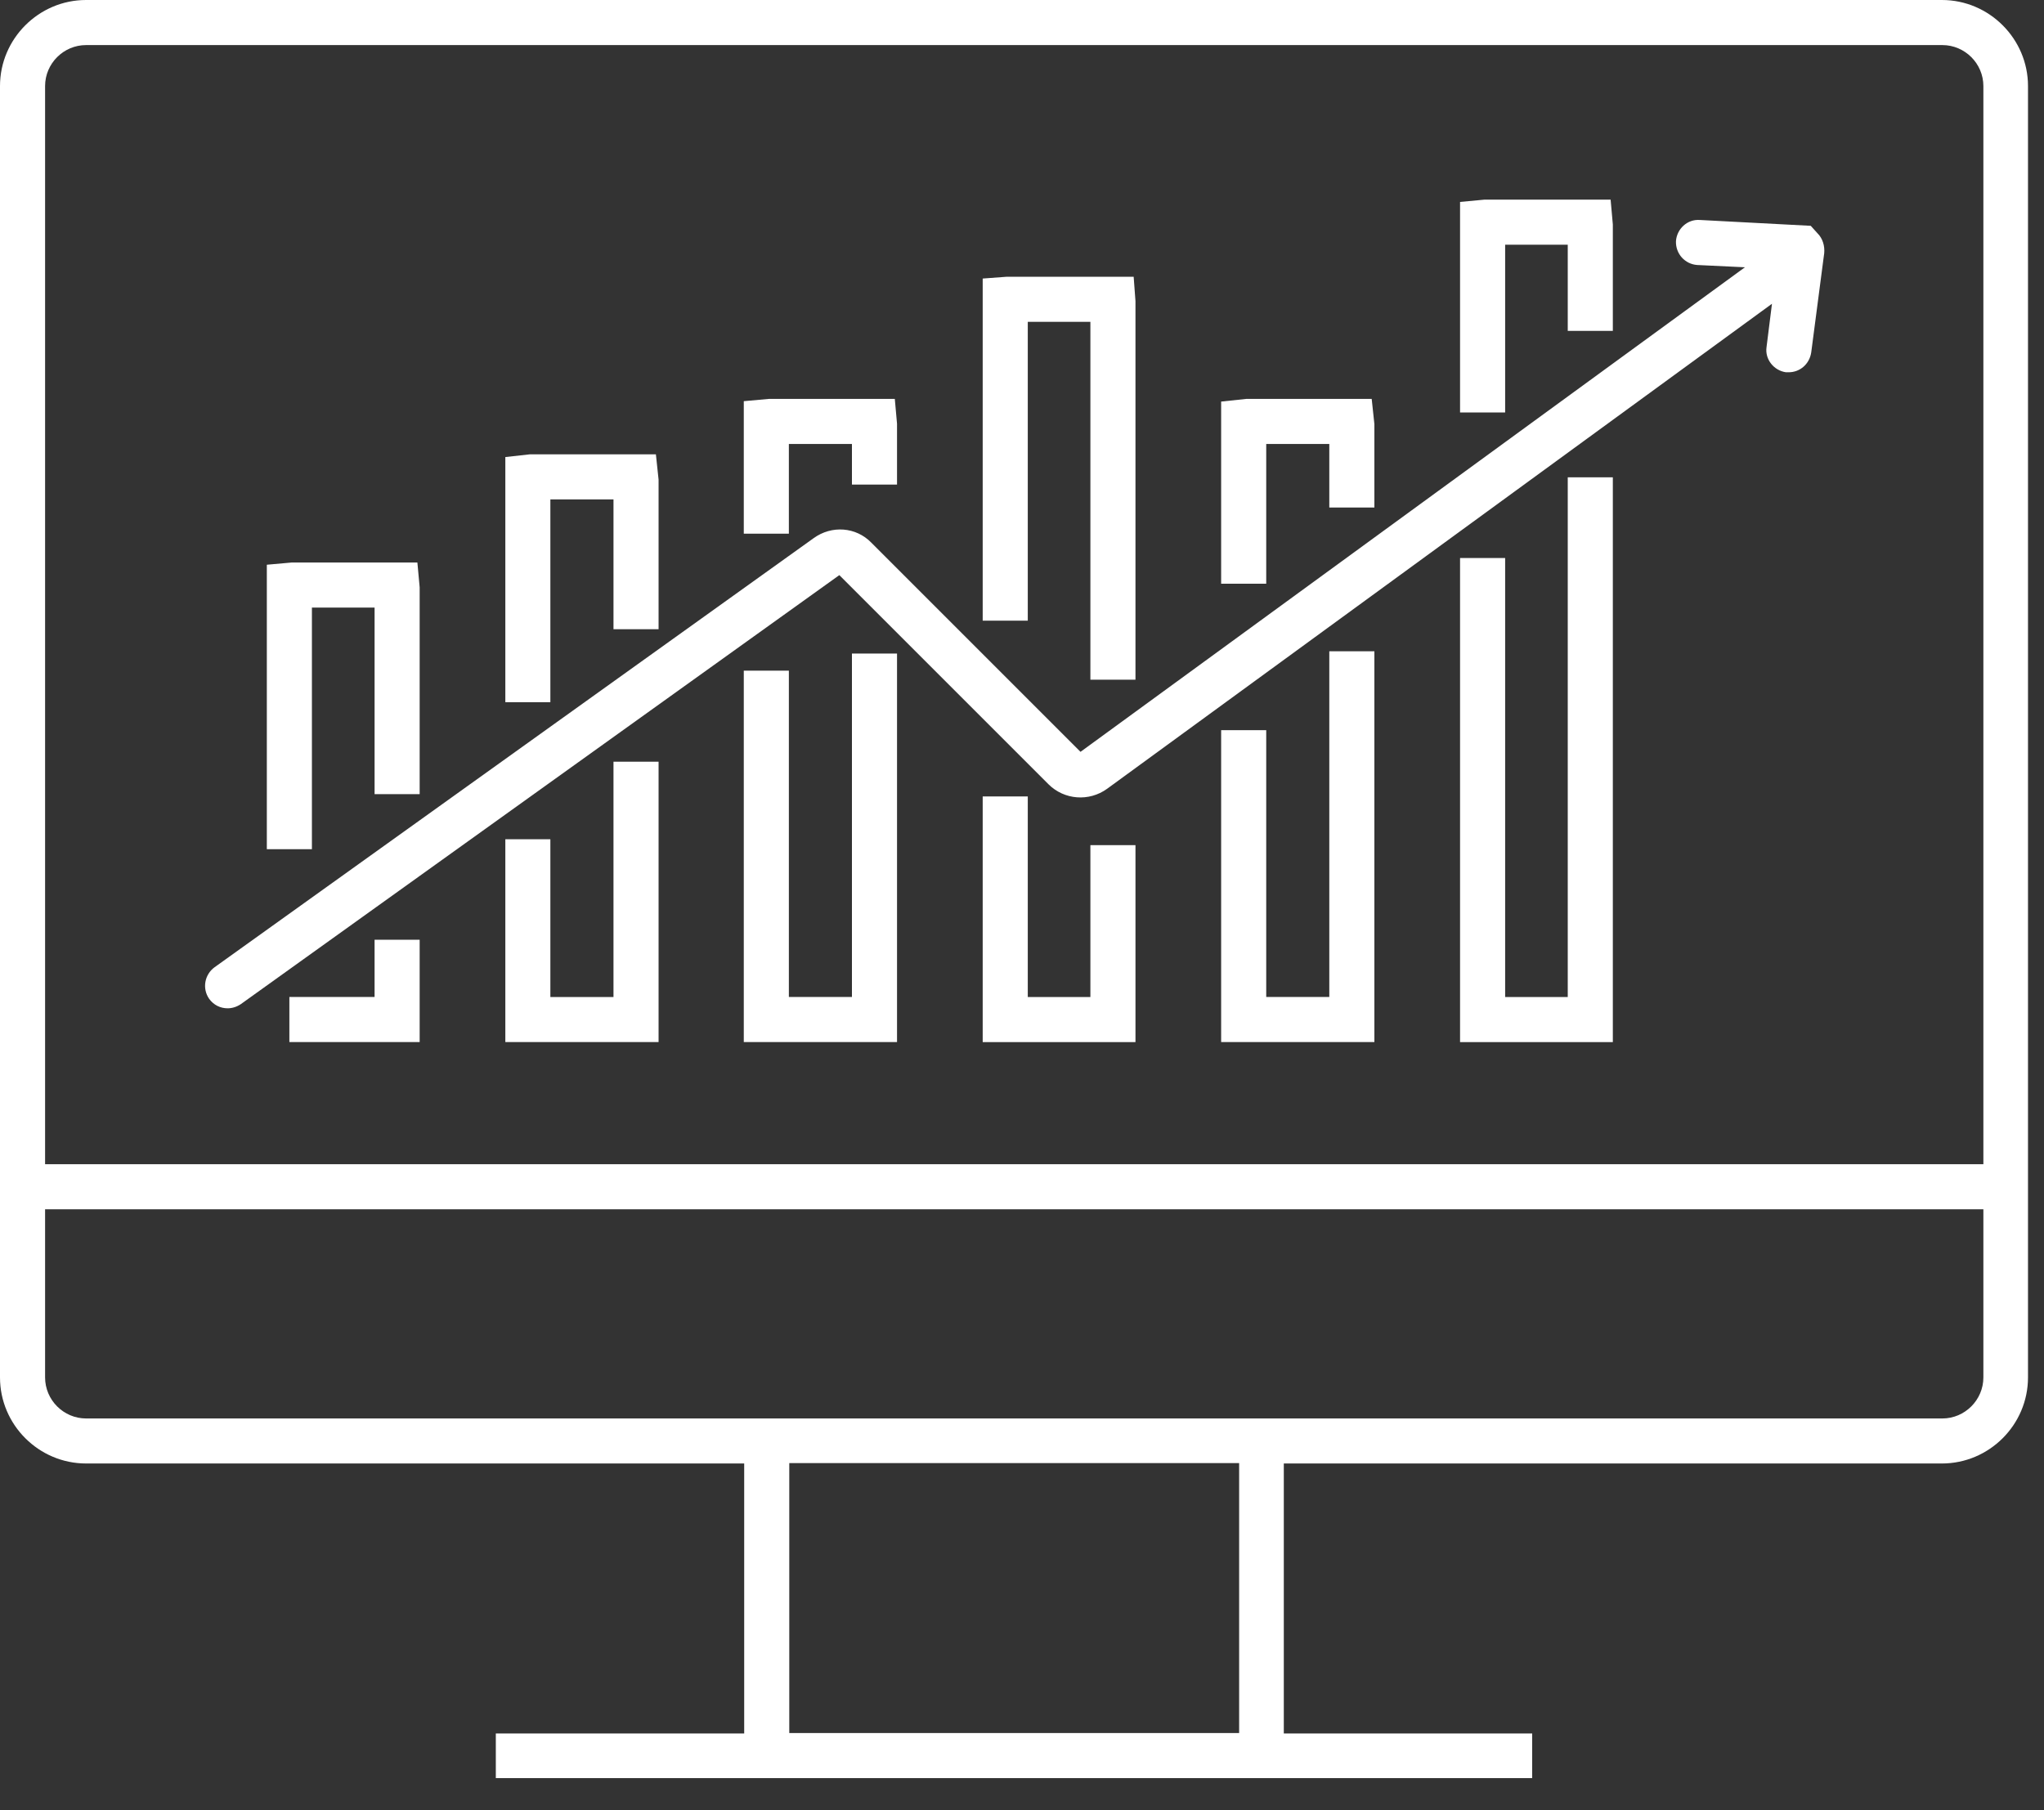 <?xml version="1.0" encoding="UTF-8"?>
<svg xmlns="http://www.w3.org/2000/svg" width="35" height="31" viewBox="0 0 35 31" fill="none">
  <rect x="0" y="0" width="35" height="31" fill="#333333" stroke="none"/>
  <g clip-path="url(#clip0_9_1514)">
    <path d="M33.26 0H1.474C0.664 0 0 0.664 0 1.474V23.588C0 24.399 0.664 25.062 1.474 25.062H12.743V29.686H8.49V30.458H26.236V29.686H21.983V25.062H33.252C34.062 25.062 34.726 24.399 34.726 23.588V1.474C34.726 0.664 34.062 0 33.252 0H33.26ZM1.474 0.772H33.26C33.645 0.772 33.962 1.088 33.962 1.474V19.937H0.772V1.474C0.772 1.088 1.088 0.772 1.474 0.772ZM21.218 29.678H13.515V25.055H21.218V29.678ZM33.26 24.291H1.474C1.088 24.291 0.772 23.974 0.772 23.588V20.709H33.962V23.588C33.962 23.974 33.645 24.291 33.26 24.291Z" fill="white"></path>
    <path d="M3.898 17.267C3.975 17.267 4.052 17.243 4.122 17.197L14.372 9.849L17.953 13.43C18.224 13.7 18.648 13.731 18.957 13.508L30.342 5.202L30.249 5.943C30.218 6.152 30.373 6.345 30.581 6.375C30.597 6.375 30.612 6.375 30.628 6.375C30.82 6.375 30.983 6.237 31.014 6.036L31.23 4.384C31.253 4.261 31.23 4.129 31.152 4.029L31.006 3.867L29.107 3.767C28.891 3.751 28.713 3.921 28.698 4.129C28.69 4.346 28.852 4.523 29.061 4.538L29.879 4.577L18.502 12.875L14.92 9.293C14.658 9.023 14.241 8.992 13.932 9.216L3.674 16.564C3.504 16.688 3.458 16.927 3.581 17.104C3.659 17.212 3.774 17.267 3.898 17.267Z" fill="white"></path>
    <path d="M6.414 17.073H4.955V17.845H7.186V16.093H6.414V17.073Z" fill="white"></path>
    <path d="M5.341 10.405H6.414V13.6H7.186V10.057L7.147 9.633H4.994L4.569 9.671V14.542H5.341V10.405Z" fill="white"></path>
    <path d="M10.505 17.074H9.424V14.372H8.653V17.845H11.277V13.044H10.505V17.074Z" fill="white"></path>
    <path d="M9.424 8.552H10.505V10.775H11.277V8.213L11.231 7.78H9.077L8.653 7.827V12.025H9.424V8.552Z" fill="white"></path>
    <path d="M14.588 17.073H13.508V11.485H12.736V17.845H15.36V11.192H14.588V17.073Z" fill="white"></path>
    <path d="M13.508 7.603H14.588V8.298H15.36V7.256L15.322 6.831H13.168L12.736 6.87V9.139H13.508V7.603Z" fill="white"></path>
    <path d="M18.671 17.074H17.599V13.639H16.827V17.846H19.443V14.473H18.671V17.074Z" fill="white"></path>
    <path d="M17.599 5.511H18.671V11.64H19.443V5.156L19.412 4.739H17.243L16.827 4.77V10.629H17.599V5.511Z" fill="white"></path>
    <path d="M22.762 17.073H21.682V12.504H20.91V17.845H23.534V11.153H22.762V17.073Z" fill="white"></path>
    <path d="M21.682 7.603H22.762V8.691H23.534V7.263L23.488 6.831H21.342L20.91 6.877V9.996H21.682V7.603Z" fill="white"></path>
    <path d="M26.845 17.074H25.773V9.556H25.001V17.846H27.617V8.174H26.845V17.074Z" fill="white"></path>
    <path d="M25.773 4.191H26.845V5.666H27.617V3.844L27.579 3.419H25.417L25.001 3.458V7.063H25.773V4.191Z" fill="white"></path>
  </g>
  <defs>
    <clipPath id="clip0_9_1514">
      <rect width="34.734" height="30.45" fill="white"></rect>
    </clipPath>
  </defs>
</svg>
